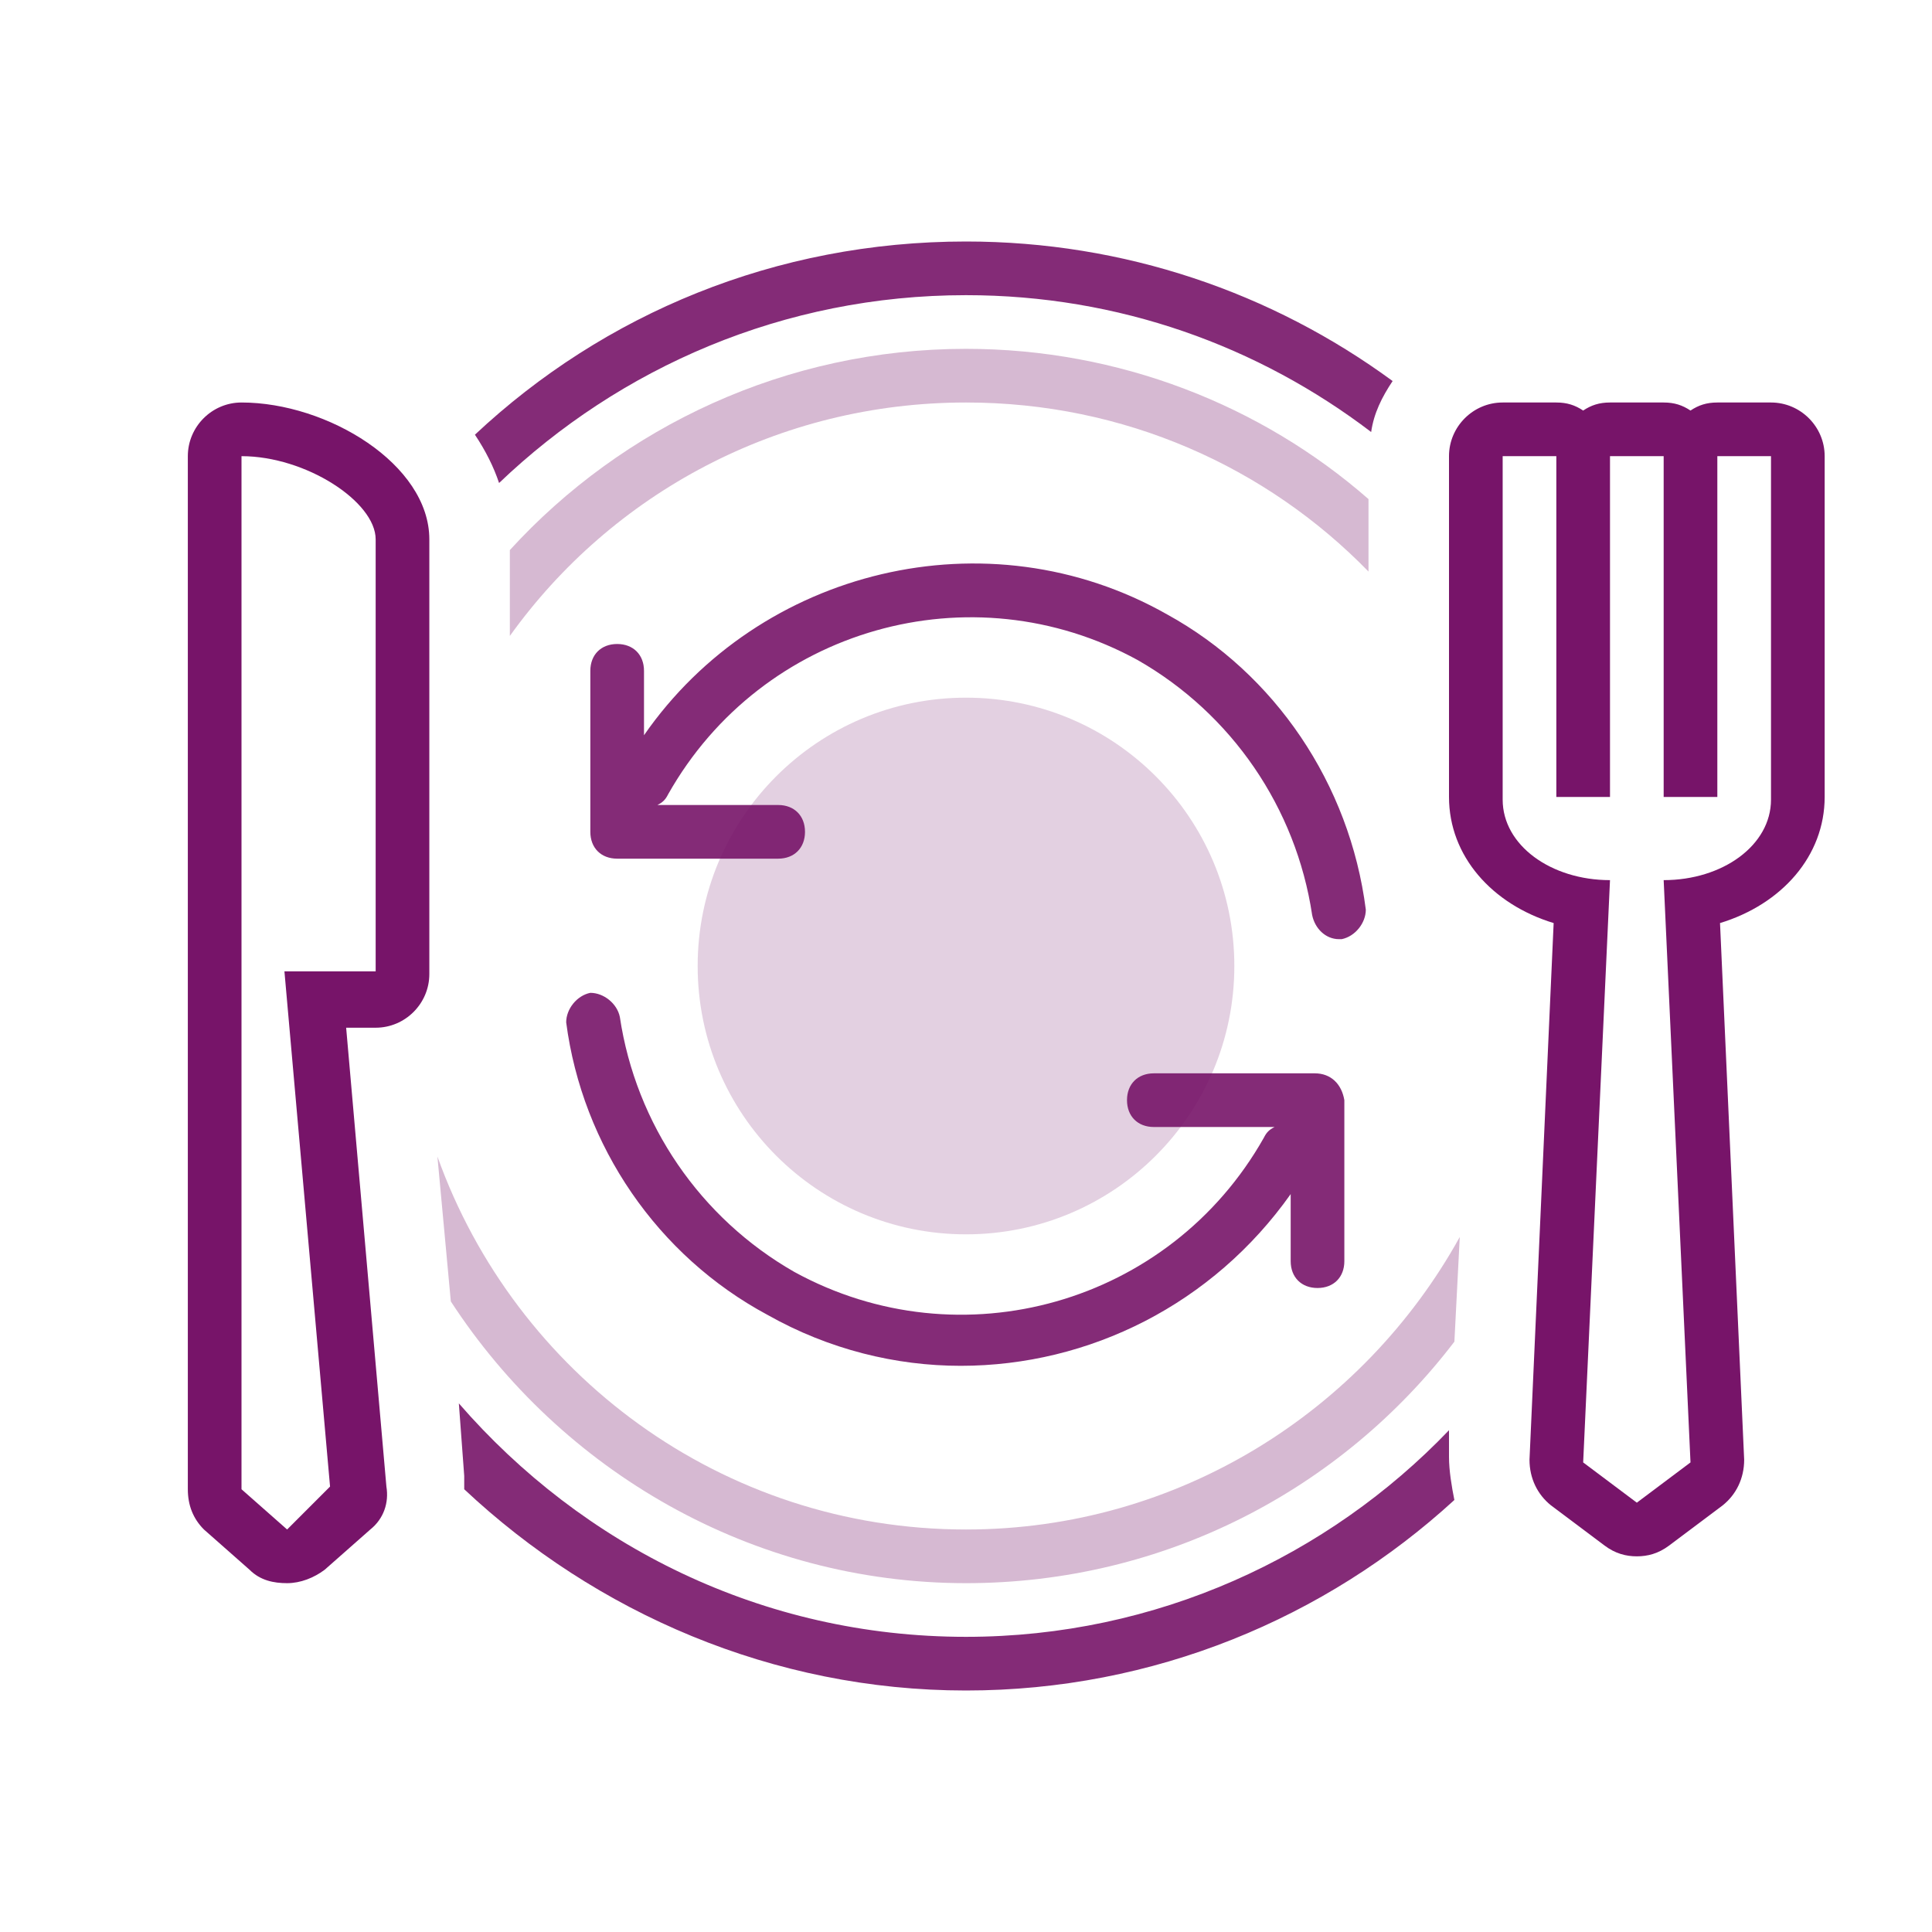 <svg width="72" height="72" viewBox="0 0 72 72" fill="none" xmlns="http://www.w3.org/2000/svg">
<path opacity="0.2" d="M36 46C41.523 46 46 41.523 46 36C46 30.477 41.523 26 36 26C30.477 26 26 30.477 26 36C26 41.523 30.477 46 36 46Z" fill="#771469"/>
<path opacity="0.9" d="M43.5 22.9C36.8 19.1 28.3 21.2 24 27.4V25C24 24.4 23.6 24 23 24C22.4 24 22 24.4 22 25V31C22 31.6 22.4 32 23 32H29C29.6 32 30 31.6 30 31C30 30.4 29.6 30 29 30H24.5C24.7 29.9 24.8 29.8 24.9 29.6C28.4 23.4 36.2 21.2 42.4 24.6C45.9 26.6 48.3 30.1 48.9 34.1C49 34.6 49.4 35 49.9 35H50C50.5 34.9 50.9 34.4 50.9 33.9C50.3 29.2 47.5 25.1 43.5 22.9Z" fill="#771469"/>
<path opacity="0.9" d="M49 40H43C42.4 40 42 40.4 42 41C42 41.6 42.4 42 43 42H47.5C47.3 42.1 47.2 42.2 47.1 42.4C43.6 48.6 35.8 50.8 29.6 47.4C26.1 45.4 23.7 41.9 23.1 37.9C23 37.4 22.5 37 22 37C21.5 37.1 21.1 37.6 21.1 38.1C21.7 42.7 24.5 46.8 28.6 49C30.9 50.3 33.4 50.9 35.8 50.9C40.6 50.9 45.2 48.6 48.1 44.5V47C48.1 47.6 48.5 48 49.1 48C49.7 48 50.1 47.6 50.1 47V41C50 40.4 49.6 40 49 40Z" fill="#771469"/>
<path opacity="0.9" d="M18.599 18C23.099 13.7 29.199 11 35.999 11C41.699 11 46.899 12.9 51.099 16.1C51.199 15.4 51.499 14.8 51.899 14.2C47.399 10.9 41.899 9 35.999 9C28.899 9 22.499 11.7 17.699 16.2C18.099 16.8 18.399 17.4 18.599 18Z" fill="#771469"/>
<path opacity="0.9" d="M54 54.3V53.3C49.5 58 43.1 61 36 61C28.4 61 21.7 57.6 17.1 52.3L17.3 55C17.3 55.2 17.3 55.3 17.3 55.5C22.2 60.1 28.8 63 36 63C43 63 49.4 60.3 54.2 55.9C54.1 55.4 54 54.8 54 54.3Z" fill="#771469"/>
<path opacity="0.3" d="M19 23.7C22.8 18.4 29 15 36 15C41.9 15 47.2 17.4 51 21.3V18.6C47 15.1 41.7 13 36 13C29.3 13 23.2 15.9 19 20.5V23.7Z" fill="#771469"/>
<path opacity="0.3" d="M54.401 46.1C50.801 52.6 43.901 57 36.001 57C26.901 57 19.201 51.2 16.301 43.1L16.801 48.5C20.901 54.8 28.001 59 36.001 59C43.401 59 50.001 55.5 54.201 50L54.401 46.1Z" fill="#771469"/>
<path d="M9 15C7.9 15 7 15.9 7 17V55.5C7 56.1 7.2 56.6 7.6 57L9.3 58.5C9.7 58.9 10.2 59 10.7 59C11.2 59 11.7 58.8 12.1 58.5L13.8 57C14.3 56.6 14.5 56 14.4 55.4L12.9 38.3H14C15.1 38.3 16 37.4 16 36.3V20.1C16 17.3 12.2 15 9 15ZM14 36.2H10.6L12.3 55.4L10.7 57L9 55.5V17C11.4 17 14 18.7 14 20.1V36.2Z" fill="#771469"/>
<path d="M66 15H64C63.6 15 63.3 15.1 63 15.3C62.7 15.1 62.4 15 62 15H60C59.6 15 59.3 15.1 59 15.3C58.7 15.1 58.4 15 58 15H56C54.9 15 54 15.9 54 17V29.7C54 31.9 55.6 33.7 57.9 34.4L57 54.4C57 55.1 57.3 55.7 57.8 56.1L59.8 57.6C60.2 57.9 60.6 58 61 58C61.4 58 61.8 57.9 62.2 57.6L64.2 56.1C64.7 55.7 65 55.1 65 54.4L64.1 34.4C66.4 33.7 68 31.9 68 29.7V17C68 15.9 67.1 15 66 15ZM66 29.8C66 31.5 64.2 32.8 62 32.8L63 54.5L61 56L59 54.5L60 32.8C57.8 32.8 56 31.5 56 29.8V17H58V29.7H60V17H62V29.7H64V17H66V29.8Z" fill="#771469"/>
</svg>
